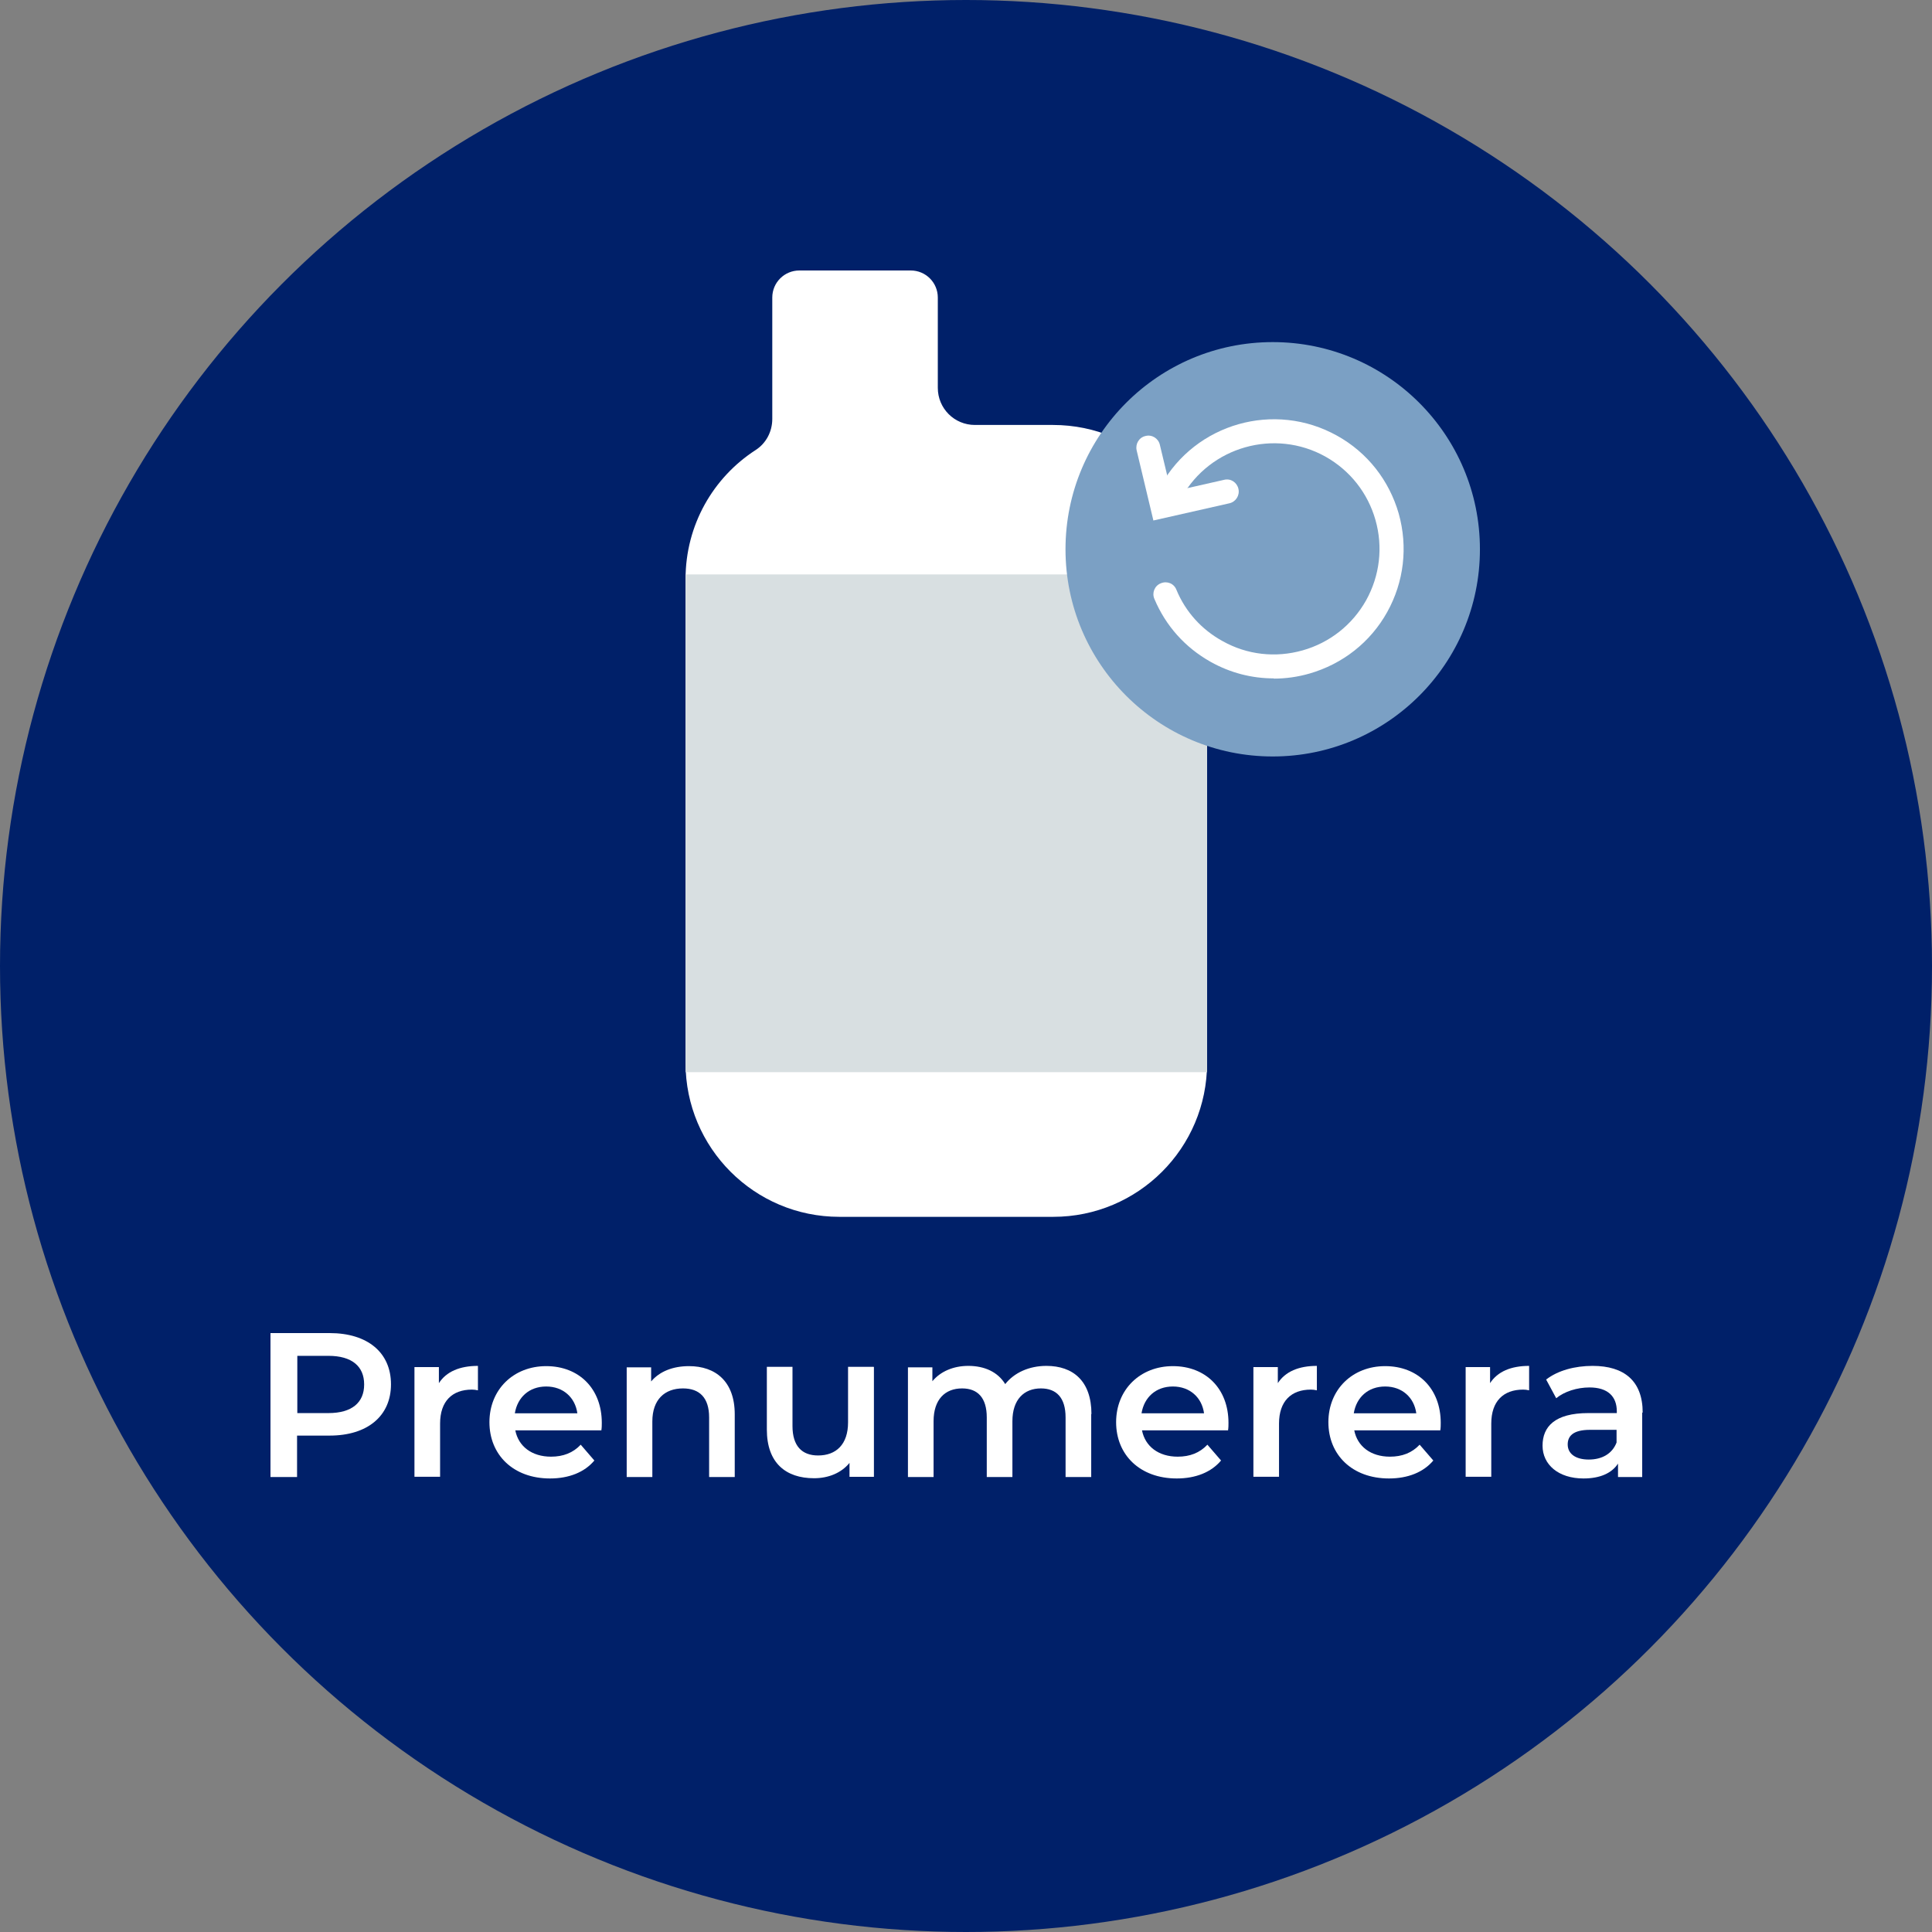 <svg width="100" height="100" viewBox="0 0 100 100" fill="none" xmlns="http://www.w3.org/2000/svg">
<rect x="0" y="0" width="100" height="100" fill="#808080" stroke="none"/>
<g clip-path="url(#clip0_3726_1627)">
<circle cx="50" cy="50" r="50" fill="#002069"/>
<path d="M20.237 71.653C20.237 73.29 19.022 74.306 17.063 74.306H15.376V76.451H14V69H17.063C19.022 69 20.237 70.004 20.237 71.653ZM18.848 71.653C18.848 70.723 18.216 70.178 17.001 70.178H15.389V73.141H17.001C18.216 73.141 18.848 72.595 18.848 71.665V71.653Z" fill="white"/>
<path d="M24.738 70.698V71.963C24.626 71.938 24.527 71.926 24.428 71.926C23.411 71.926 22.779 72.521 22.779 73.686V76.438H21.452V70.76H22.717V71.591C23.101 70.996 23.796 70.698 24.738 70.698Z" fill="white"/>
<path d="M31.136 74.034H26.672C26.834 74.864 27.528 75.397 28.52 75.397C29.152 75.397 29.661 75.199 30.058 74.777L30.764 75.596C30.256 76.203 29.45 76.525 28.47 76.525C26.561 76.525 25.333 75.298 25.333 73.612C25.333 71.926 26.573 70.711 28.272 70.711C29.971 70.711 31.149 71.876 31.149 73.649C31.149 73.761 31.149 73.909 31.124 74.046L31.136 74.034ZM26.66 73.153H29.884C29.772 72.335 29.152 71.765 28.272 71.765C27.392 71.765 26.784 72.323 26.648 73.153H26.66Z" fill="white"/>
<path d="M38.03 73.19V76.451H36.704V73.364C36.704 72.347 36.208 71.864 35.352 71.864C34.41 71.864 33.765 72.434 33.765 73.575V76.451H32.438V70.773H33.703V71.504C34.137 70.984 34.831 70.711 35.662 70.711C37.026 70.711 38.03 71.492 38.03 73.203V73.19Z" fill="white"/>
<path d="M45.234 70.76V76.439H43.97V75.719C43.548 76.24 42.879 76.513 42.135 76.513C40.672 76.513 39.692 75.719 39.692 73.996V70.748H41.019V73.81C41.019 74.839 41.502 75.335 42.345 75.335C43.275 75.335 43.895 74.765 43.895 73.624V70.748H45.222L45.234 70.76Z" fill="white"/>
<path d="M56.481 73.19V76.451H55.154V73.364C55.154 72.347 54.683 71.864 53.877 71.864C53.009 71.864 52.402 72.434 52.402 73.562V76.451H51.075V73.364C51.075 72.347 50.604 71.864 49.798 71.864C48.917 71.864 48.322 72.434 48.322 73.562V76.451H46.995V70.773H48.26V71.492C48.682 70.983 49.351 70.698 50.12 70.698C50.951 70.698 51.645 71.008 52.03 71.641C52.488 71.058 53.257 70.698 54.162 70.698C55.539 70.698 56.493 71.479 56.493 73.19H56.481Z" fill="white"/>
<path d="M63.574 74.034H59.11C59.271 74.864 59.965 75.397 60.957 75.397C61.59 75.397 62.098 75.199 62.495 74.777L63.202 75.596C62.693 76.203 61.887 76.525 60.908 76.525C58.998 76.525 57.77 75.298 57.77 73.612C57.77 71.926 59.011 70.711 60.709 70.711C62.408 70.711 63.586 71.876 63.586 73.649C63.586 73.761 63.586 73.909 63.561 74.046L63.574 74.034ZM59.097 73.153H62.321C62.21 72.335 61.59 71.765 60.709 71.765C59.829 71.765 59.221 72.323 59.085 73.153H59.097Z" fill="white"/>
<path d="M68.161 70.698V71.963C68.05 71.938 67.951 71.926 67.851 71.926C66.835 71.926 66.202 72.521 66.202 73.686V76.438H64.876V70.76H66.14V71.591C66.525 70.996 67.219 70.698 68.161 70.698Z" fill="white"/>
<path d="M74.56 74.034H70.096C70.257 74.864 70.951 75.397 71.943 75.397C72.576 75.397 73.084 75.199 73.481 74.777L74.188 75.596C73.679 76.203 72.873 76.525 71.894 76.525C69.984 76.525 68.757 75.298 68.757 73.612C68.757 71.926 69.996 70.711 71.695 70.711C73.394 70.711 74.572 71.876 74.572 73.649C74.572 73.761 74.572 73.909 74.547 74.046L74.56 74.034ZM70.083 73.153H73.307C73.196 72.335 72.576 71.765 71.695 71.765C70.815 71.765 70.207 72.323 70.071 73.153H70.083Z" fill="white"/>
<path d="M79.147 70.698V71.963C79.036 71.938 78.937 71.926 78.838 71.926C77.821 71.926 77.188 72.521 77.188 73.686V76.438H75.862V70.76H77.126V71.591C77.511 70.996 78.205 70.698 79.147 70.698Z" fill="white"/>
<path d="M85 73.116V76.451H83.748V75.756C83.425 76.252 82.818 76.525 81.962 76.525C80.66 76.525 79.842 75.806 79.842 74.827C79.842 73.847 80.474 73.141 82.21 73.141H83.686V73.054C83.686 72.273 83.215 71.814 82.272 71.814C81.627 71.814 80.97 72.025 80.549 72.372L80.028 71.405C80.635 70.934 81.516 70.698 82.433 70.698C84.07 70.698 85.025 71.479 85.025 73.116H85ZM83.673 74.665V74.008H82.297C81.392 74.008 81.144 74.356 81.144 74.765C81.144 75.248 81.553 75.546 82.235 75.546C82.917 75.546 83.45 75.248 83.673 74.665Z" fill="white"/>
<path d="M62.478 29.968V55.023C62.478 59.425 58.907 62.983 54.517 62.983H43.445C39.043 62.983 35.484 59.412 35.484 55.023V29.968C35.484 27.166 36.922 24.712 39.105 23.298C39.65 22.951 39.973 22.343 39.973 21.686V15.401C39.973 14.62 40.605 14 41.374 14H47.14C47.921 14 48.541 14.632 48.541 15.401V20.075C48.541 21.141 49.397 21.996 50.463 21.996H54.505C58.907 21.996 62.466 25.567 62.466 29.956L62.478 29.968Z" fill="white"/>
<path d="M62.478 29.732H35.484V55.495H62.478V29.732Z" fill="#D8DFE1"/>
<path d="M65.876 39.155C71.799 39.155 76.601 34.353 76.601 28.431C76.601 22.508 71.799 17.707 65.876 17.707C59.952 17.707 55.15 22.508 55.15 28.431C55.15 34.353 59.952 39.155 65.876 39.155Z" fill="#7BA0C4"/>
<path d="M59.7 26.943L58.833 23.311C58.758 22.976 58.956 22.641 59.291 22.567C59.626 22.48 59.961 22.691 60.035 23.026L60.618 25.456L63.358 24.836C63.706 24.749 64.028 24.972 64.102 25.307C64.177 25.642 63.966 25.976 63.631 26.051L59.688 26.943H59.7Z" fill="white"/>
<path d="M65.925 35.113C64.797 35.113 63.681 34.828 62.664 34.258C61.337 33.514 60.333 32.386 59.75 30.997C59.614 30.687 59.762 30.315 60.085 30.191C60.407 30.055 60.767 30.204 60.891 30.526C61.362 31.666 62.193 32.584 63.272 33.179C64.549 33.898 66.024 34.059 67.425 33.663C68.826 33.266 69.992 32.348 70.711 31.071C71.418 29.794 71.592 28.319 71.195 26.918C70.798 25.517 69.88 24.352 68.603 23.633C65.975 22.17 62.639 23.112 61.164 25.741C60.99 26.038 60.618 26.15 60.32 25.976C60.023 25.815 59.911 25.431 60.085 25.133C61.883 21.91 65.975 20.744 69.211 22.554C70.773 23.422 71.902 24.86 72.398 26.584C72.881 28.307 72.67 30.117 71.802 31.679C70.934 33.241 69.496 34.369 67.773 34.865C67.165 35.039 66.545 35.125 65.937 35.125L65.925 35.113Z" fill="white"/>
</g>
<defs>
<clipPath id="clip0_3726_1627">
<rect width="100" height="100" fill="white"/>
</clipPath>
</defs>
</svg>
